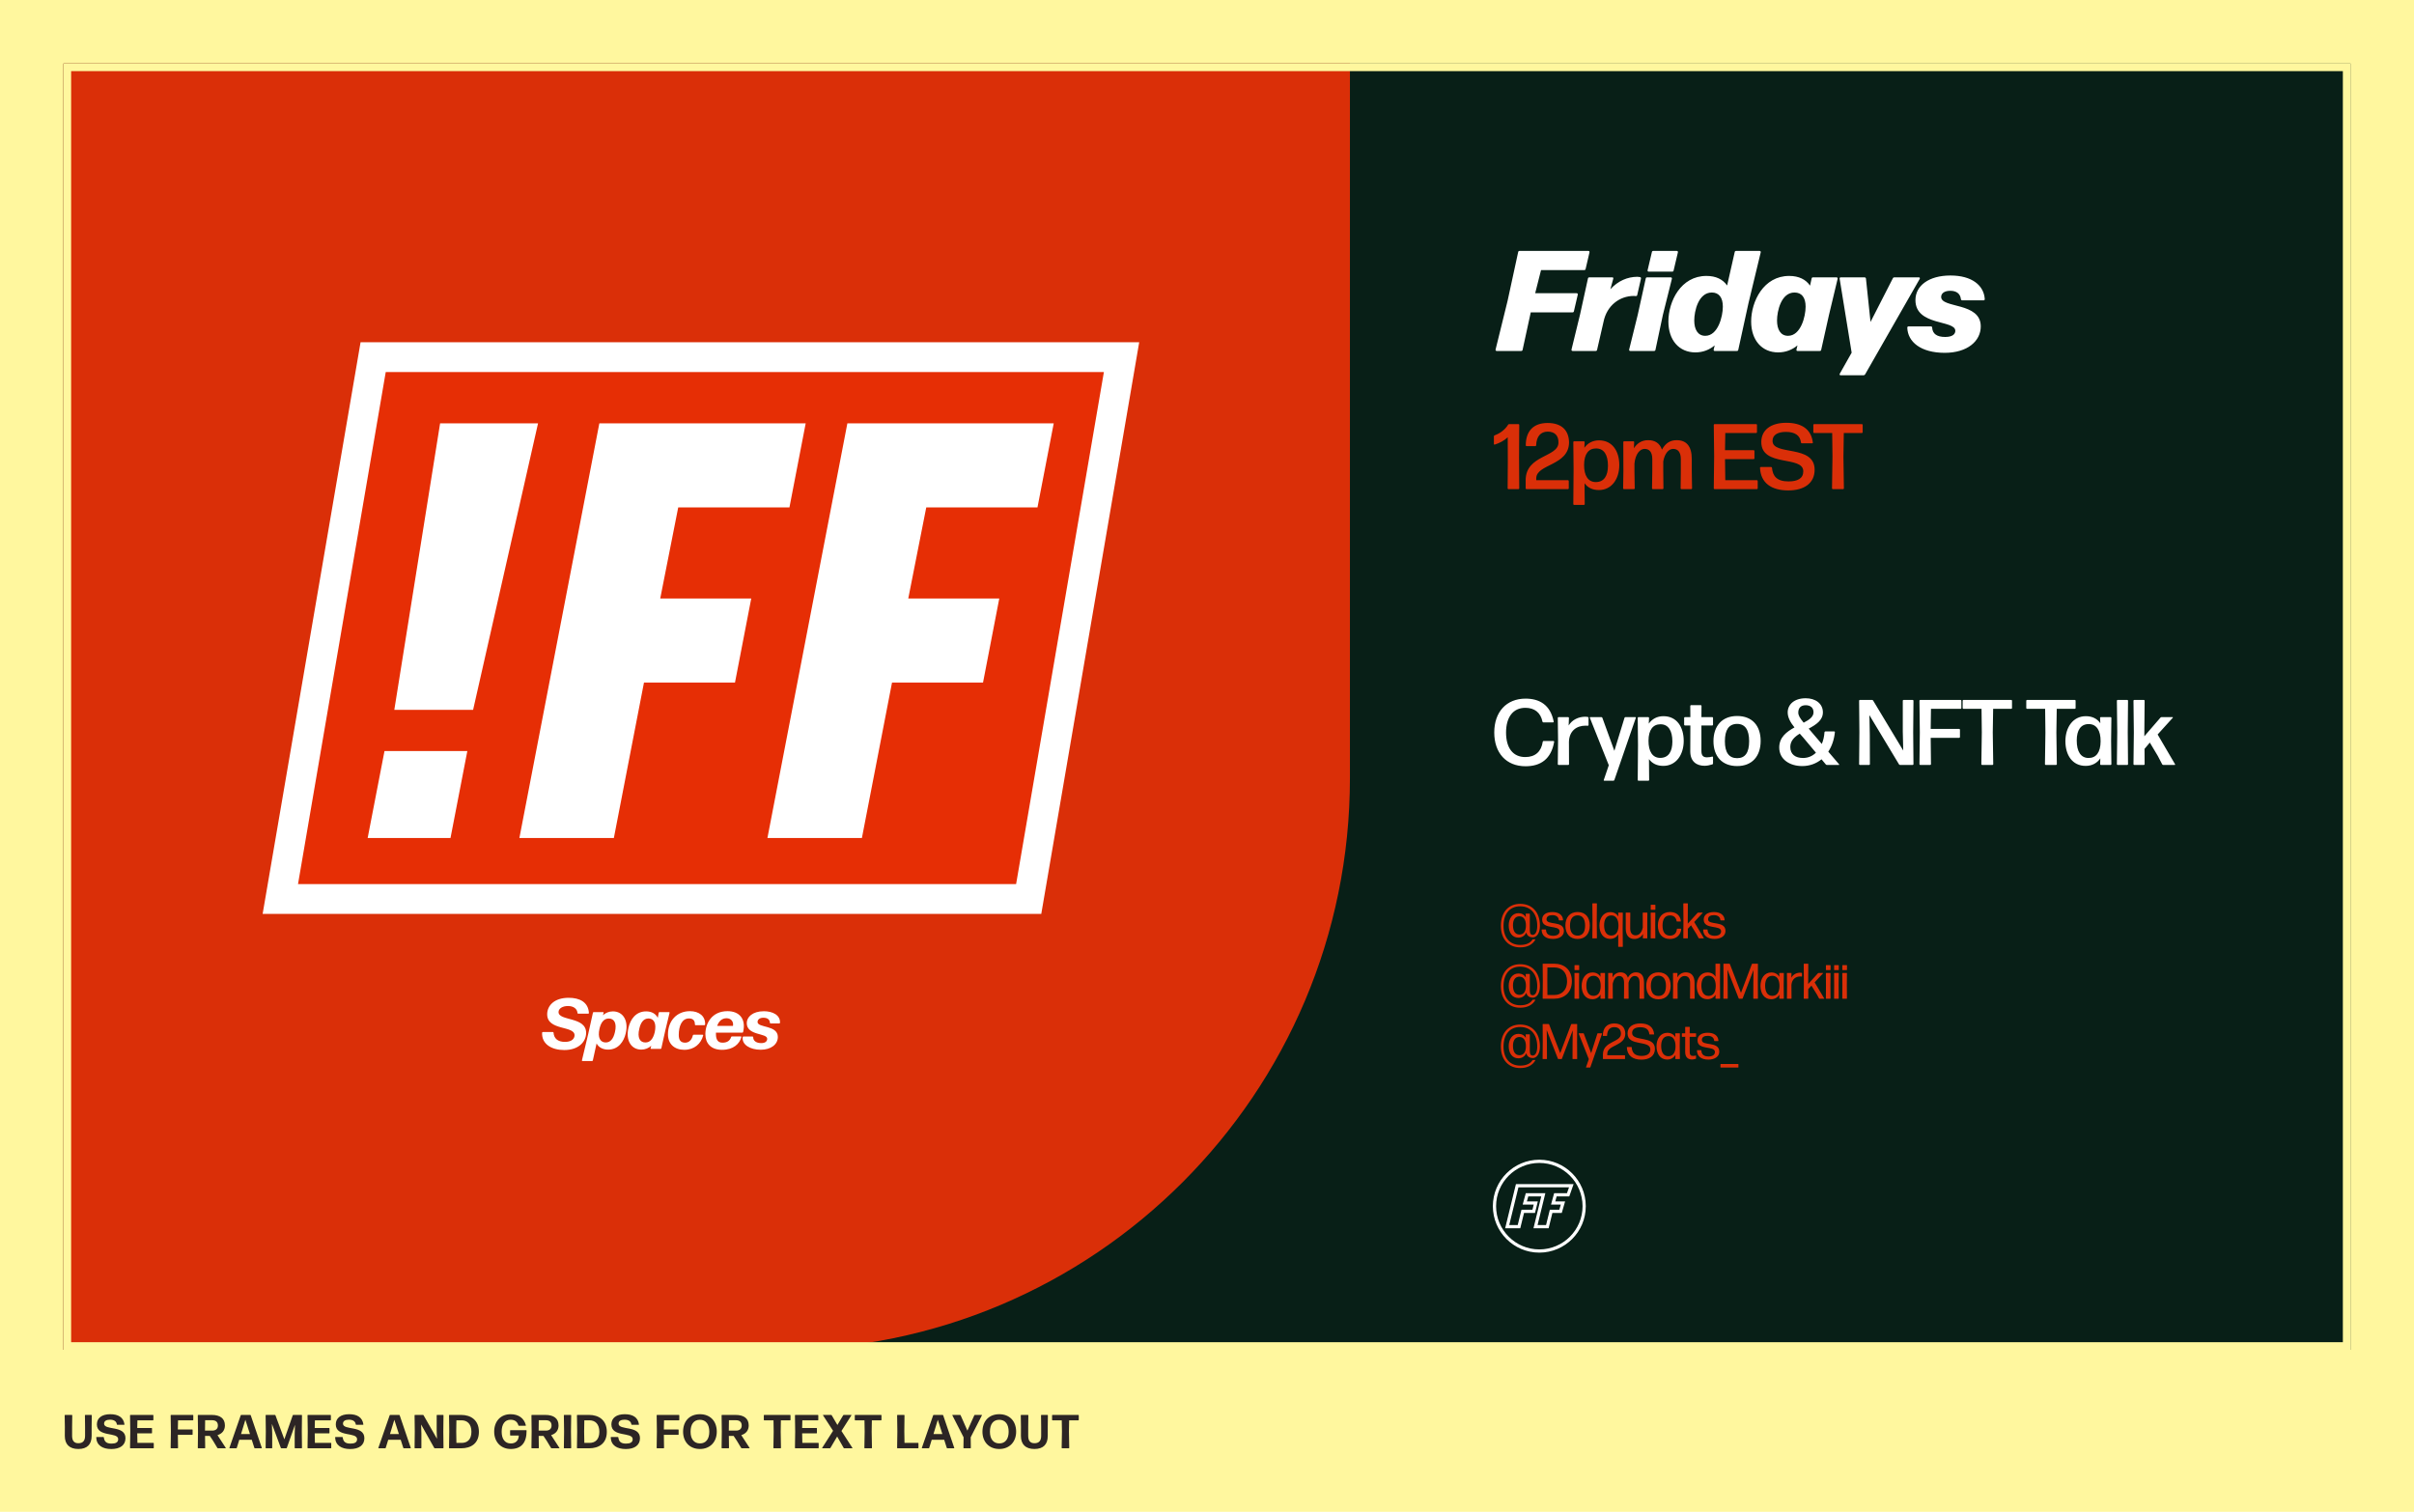 <svg width="760" height="476" viewBox="0 0 760 476" fill="none" xmlns="http://www.w3.org/2000/svg">
<rect width="760" height="476" fill="#FFF79E"/>
<g clip-path="url(#clip0_4020_16)">
<rect x="20" y="20" width="720" height="405" fill="#081F17"/>
<path d="M20 20.001H425V245.001C425 344.413 344.411 425.001 245 425.001H20V20.001Z" fill="#DA2F08"/>
<path d="M323.875 283.041H88.244L117.468 112.454H353.099L323.875 283.041Z" fill="#E62E05"/>
<path d="M327.824 287.748H82.686L113.519 107.748H358.658L327.824 287.748ZM93.803 278.361H319.901L347.54 117.136H121.442L93.829 278.335L93.803 278.361Z" fill="white"/>
<path d="M121.051 236.47H147.131L141.832 263.852H115.752L121.051 236.47ZM138.559 133.286H169.393L148.95 223.494H124.142L138.559 133.286Z" fill="white"/>
<path d="M188.717 133.286H253.657L248.54 159.758H213.524L207.861 188.44H236.513L231.396 214.912H202.744L193.262 263.852H163.52L188.691 133.286H188.717Z" fill="white"/>
<path d="M266.806 133.285H331.747L326.63 159.758H291.614L285.951 188.44H314.603L309.486 214.912H280.834L271.352 263.852H241.609L266.78 133.285H266.806Z" fill="white"/>
<path d="M175.847 318.663C175.847 321.543 184.532 320.036 184.532 325.188C184.532 327.956 182.237 330.611 177.647 330.611C173.732 330.611 170.492 328.788 170.672 325.143C170.695 325.031 170.785 324.941 170.897 324.941H174.07C174.182 324.941 174.272 325.031 174.272 325.143C174.407 326.921 175.532 328.046 177.872 328.046C180.28 328.046 180.887 326.786 180.887 325.953C180.887 322.848 172.27 324.603 172.27 319.361C172.27 316.661 174.452 314.163 179.042 314.163C182.485 314.163 185.207 315.513 185.41 318.956C185.41 319.068 185.32 319.158 185.207 319.158H182.012C181.9 319.158 181.81 319.068 181.81 318.956C181.72 317.651 180.595 316.751 178.817 316.751C177.13 316.751 175.847 317.516 175.847 318.663ZM188.742 323.883C188.089 326.741 189.012 328.226 190.699 328.226C192.139 328.226 193.107 327.146 193.602 324.963C194.254 322.173 193.377 320.688 191.667 320.688C190.227 320.688 189.237 321.768 188.742 323.883ZM196.999 325.346C196.392 327.978 194.682 330.476 191.442 330.476C189.799 330.476 188.517 329.801 187.819 328.541L186.649 333.873C186.627 333.986 186.514 334.076 186.402 334.076H183.364C183.252 334.076 183.184 333.986 183.207 333.873L185.187 325.548L186.672 318.866C186.694 318.753 186.807 318.663 186.919 318.663H189.889C190.002 318.663 190.069 318.753 190.047 318.866L189.822 319.653C190.677 318.888 191.734 318.438 192.972 318.438C196.077 318.438 197.967 321.251 196.999 325.346ZM201.263 323.951C200.588 326.741 201.488 328.248 203.198 328.226C204.638 328.248 205.605 327.146 206.123 325.031C206.73 322.286 205.92 320.801 204.368 320.688C204.278 320.688 204.053 320.688 203.963 320.688C202.635 320.778 201.713 321.881 201.263 323.951ZM207.968 330.251H204.975C204.885 330.251 204.795 330.161 204.818 330.048L205.043 329.261C204.188 330.026 203.13 330.476 201.893 330.476C198.788 330.476 196.898 327.663 197.865 323.568C198.473 320.936 200.183 318.438 203.423 318.438C205.088 318.438 206.415 319.136 207.09 320.463L207.383 318.866C207.405 318.753 207.518 318.663 207.63 318.663H210.645C210.758 318.663 210.825 318.753 210.803 318.866L209.453 324.468L208.215 330.048C208.193 330.161 208.08 330.251 207.968 330.251ZM221.388 325.998C220.713 328.608 218.598 330.543 215.426 330.543C212.343 330.543 210.296 328.698 210.296 325.683C210.296 321.341 213.153 318.371 217.203 318.371C220.083 318.371 222.108 319.923 221.996 322.578C221.973 322.691 221.883 322.781 221.771 322.781H218.981C218.868 322.781 218.778 322.691 218.778 322.578C218.801 321.183 218.036 320.666 216.911 320.666C214.683 320.666 213.693 323.028 213.693 325.886C213.693 327.528 214.346 328.293 215.696 328.293C216.866 328.293 217.788 327.483 218.126 325.998C218.148 325.886 218.261 325.796 218.373 325.796H221.231C221.343 325.796 221.411 325.886 221.388 325.998ZM230.42 326.336H233.255C233.368 326.336 233.435 326.426 233.413 326.538C232.828 328.653 230.915 330.543 227.315 330.543C223.783 330.543 222.073 328.451 222.073 325.616C222.073 322.263 224.075 318.371 229.048 318.371C232.85 318.371 234.92 320.891 233.953 324.941C233.93 325.053 233.818 325.143 233.705 325.143H225.403V325.593C225.403 327.371 226.033 328.293 227.473 328.293C228.8 328.293 229.768 327.776 230.173 326.538C230.195 326.403 230.308 326.336 230.42 326.336ZM230.758 323.006C231.005 321.791 230.263 320.598 228.733 320.598C227.293 320.598 226.303 321.543 225.785 323.006H230.758ZM238.5 321.791C238.5 323.681 244.89 322.691 244.89 326.493C244.89 328.811 242.752 330.521 239.49 330.521C236.137 330.521 233.527 328.923 233.82 326.561C233.82 326.448 233.932 326.358 234.045 326.358H236.925C237.037 326.358 237.127 326.448 237.127 326.561C237.127 327.753 238.14 328.428 239.692 328.428C240.997 328.428 241.537 327.798 241.537 327.078C241.537 325.188 235.102 326.156 235.102 322.128C235.102 320.283 236.857 318.393 240.502 318.393C243.18 318.393 245.7 319.563 245.565 322.038C245.542 322.151 245.452 322.241 245.34 322.241H242.595C242.482 322.241 242.392 322.151 242.392 322.038C242.347 321.093 241.74 320.441 240.322 320.441C239.04 320.441 238.5 321.116 238.5 321.791Z" fill="white"/>
<path d="M481.925 98.354L479.36 110.144C479.315 110.414 479.135 110.504 478.91 110.504H471.215C470.945 110.504 470.81 110.324 470.855 110.054L474.635 94.709L477.965 79.364C478.01 79.094 478.19 79.004 478.415 79.004H500.06C500.33 79.004 500.465 79.184 500.42 79.454L499.205 84.674C499.16 84.944 498.98 85.034 498.755 85.034H485.165L483.32 92.324H496.37C496.64 92.324 496.775 92.504 496.73 92.774L495.515 97.994C495.47 98.264 495.29 98.354 495.065 98.354H481.925ZM504.837 101.324L502.812 110.144C502.767 110.414 502.587 110.504 502.362 110.504H495.117C494.847 110.504 494.712 110.324 494.757 110.054L497.457 98.984L499.932 87.689C499.977 87.419 500.157 87.329 500.382 87.329H507.582C507.852 87.329 507.987 87.464 507.897 87.779L506.997 91.064C509.382 88.454 512.397 87.149 515.502 87.149C515.772 87.149 516.042 87.194 516.312 87.239C516.582 87.284 516.672 87.509 516.627 87.734L515.457 92.864C515.412 93.134 515.232 93.224 515.007 93.224C514.782 93.179 514.557 93.179 514.377 93.179C509.922 93.179 505.872 96.194 504.837 101.324ZM527.894 79.004C528.164 79.004 528.299 79.184 528.254 79.454L526.904 85.169C526.859 85.439 526.679 85.529 526.454 85.529H519.074C518.804 85.529 518.669 85.349 518.714 85.079L520.064 79.364C520.109 79.094 520.289 79.004 520.514 79.004H527.894ZM523.529 99.119L521.189 110.144C521.144 110.414 520.964 110.504 520.739 110.504H513.269C512.999 110.504 512.864 110.324 512.909 110.054L515.609 99.119L518.129 87.689C518.174 87.419 518.354 87.329 518.579 87.329H526.004C526.274 87.329 526.409 87.509 526.364 87.779L523.529 99.119ZM543.753 89.894L546.138 79.364C546.183 79.094 546.363 79.004 546.588 79.004H553.968C554.238 79.004 554.373 79.184 554.328 79.454L550.458 95.519L547.263 110.144C547.218 110.414 547.038 110.504 546.813 110.504H539.838C539.568 110.504 539.478 110.324 539.523 110.054L539.838 108.749C538.218 110.099 536.193 110.954 533.763 110.954C528.588 110.954 525.258 107.039 525.258 101.234C525.258 94.889 529.173 86.879 537.228 86.879C540.243 86.879 542.403 87.959 543.753 89.894ZM536.868 105.734C540.873 105.734 542.403 99.659 542.403 96.554C542.403 93.629 541.143 92.099 538.938 92.099C534.708 92.099 533.403 97.949 533.403 100.919C533.403 103.664 534.483 105.734 536.868 105.734ZM569.857 89.939L570.352 87.689C570.397 87.419 570.577 87.329 570.802 87.329H578.182C578.452 87.329 578.587 87.509 578.542 87.779L575.797 99.254L573.367 110.144C573.322 110.414 573.142 110.504 572.917 110.504H565.897C565.627 110.504 565.537 110.324 565.582 110.054L565.897 108.749C564.277 110.099 562.252 110.954 559.822 110.954C554.647 110.954 551.317 107.039 551.317 101.234C551.317 94.889 555.232 86.879 563.287 86.879C566.347 86.879 568.552 88.004 569.857 89.939ZM562.927 105.734C566.932 105.734 568.462 99.659 568.462 96.554C568.462 93.629 567.202 92.099 564.952 92.099C560.767 92.099 559.462 97.949 559.462 100.919C559.462 103.664 560.542 105.734 562.927 105.734ZM604.107 87.329C604.422 87.329 604.512 87.554 604.377 87.824L587.187 117.884C587.097 118.064 586.917 118.154 586.692 118.154H579.492C579.177 118.154 579.087 117.929 579.222 117.659L582.957 111.044L579.177 87.779C579.132 87.464 579.267 87.329 579.537 87.329H587.007C587.232 87.329 587.412 87.464 587.457 87.689L588.897 101.369L595.917 87.644C596.007 87.419 596.142 87.329 596.367 87.329H604.107ZM612.262 111.089C604.702 111.089 600.607 107.624 600.472 103.169C600.472 102.899 600.652 102.764 600.877 102.764H607.897C608.122 102.764 608.302 102.899 608.302 103.169C608.437 105.104 609.787 106.094 612.397 106.094C614.782 106.094 615.592 105.149 615.592 104.159C615.592 100.649 603.037 102.719 603.037 94.484C603.037 89.939 607.267 86.744 614.062 86.744C620.812 86.744 624.592 89.849 624.862 94.169C624.862 94.439 624.727 94.574 624.457 94.574H617.797C617.572 94.574 617.392 94.439 617.347 94.169C617.167 92.549 616.042 91.559 614.017 91.559C612.082 91.559 611.137 92.414 611.137 93.494C611.137 97.139 623.602 95.069 623.602 102.764C623.602 107.444 619.327 111.089 612.262 111.089Z" fill="white"/>
<path d="M478.071 154.004H474.883C474.766 154.004 474.649 153.887 474.649 153.77L474.707 145.287L474.678 137.682C473.567 138.735 472.133 139.496 470.554 139.993C470.437 140.022 470.32 139.934 470.32 139.817V137.39C470.32 137.243 470.408 137.126 470.554 137.068C472.397 136.395 473.859 135.225 474.795 133.733C474.854 133.616 475 133.529 475.146 133.529H478.071C478.188 133.529 478.305 133.646 478.305 133.763L478.247 144L478.305 153.77C478.305 153.887 478.188 154.004 478.071 154.004ZM493.662 154.004H480.558C480.441 154.004 480.324 153.887 480.324 153.77V151.225C480.324 143.152 490.649 144.029 490.649 139.349C490.708 137.243 489.538 135.869 487.227 135.898C485.033 135.927 483.717 137.419 483.629 140.227C483.629 140.344 483.512 140.461 483.395 140.461H480.587C480.47 140.461 480.353 140.344 480.353 140.227C480.383 135.722 482.752 133.178 487.256 133.178C491.615 133.178 493.896 135.459 493.984 139.232C493.984 146.691 483.659 146.048 483.659 150.611V151.196H493.662C493.779 151.196 493.896 151.313 493.896 151.43V153.77C493.896 153.887 493.779 154.004 493.662 154.004ZM498.718 146.34C498.688 149.821 500.034 151.781 502.403 151.781C504.977 151.781 506.235 149.85 506.235 146.633C506.235 143.21 504.977 141.192 502.491 141.192C500.122 141.192 498.747 142.947 498.718 146.34ZM509.803 146.428C509.803 150.786 507.405 154.296 503.368 154.296C501.409 154.296 499.888 153.565 498.864 152.161L498.922 158.742C498.922 158.859 498.805 158.976 498.688 158.976H495.559C495.442 158.976 495.325 158.859 495.325 158.742L495.412 147.686L495.325 139.174C495.325 139.057 495.442 138.94 495.559 138.94H498.659C498.776 138.94 498.893 139.057 498.893 139.174L498.805 140.987C499.858 139.525 501.409 138.647 503.427 138.647C507.61 138.647 509.803 142.04 509.803 146.428ZM514.575 145.96V148.388L514.663 153.77C514.663 153.887 514.546 154.004 514.429 154.004H511.241C511.124 154.004 511.007 153.887 511.007 153.77L511.094 148.388L511.065 139.174C511.065 139.057 511.182 138.94 511.299 138.94H514.253C514.37 138.94 514.487 139.057 514.487 139.174L514.4 141.134C515.394 139.613 516.798 138.589 518.904 138.589C521.01 138.589 522.531 139.525 523.233 141.572C524.432 139.408 525.924 138.589 527.884 138.589C530.867 138.589 532.622 140.432 532.622 144.497V148.388L532.71 153.77C532.71 153.887 532.593 154.004 532.476 154.004H529.346C529.229 154.004 529.112 153.887 529.112 153.77L529.171 148.388V144.585C529.171 142.304 528.235 141.338 526.743 141.338C525.398 141.338 524.081 142.742 523.643 145.287V148.388L523.701 153.77C523.701 153.887 523.584 154.004 523.467 154.004H520.337C520.22 154.004 520.103 153.887 520.103 153.77L520.191 148.388V144.585C520.191 142.304 519.255 141.338 517.763 141.338C516.272 141.338 514.868 142.976 514.575 145.96ZM553.147 154.004H539.78C539.663 154.004 539.546 153.887 539.546 153.77L539.663 143.62L539.546 133.763C539.546 133.646 539.663 133.529 539.78 133.529H552.913C553.03 133.529 553.147 133.646 553.147 133.763V136.103C553.147 136.22 553.03 136.337 552.913 136.337H543.173L543.085 141.748H552.123C552.24 141.748 552.357 141.865 552.357 141.982V144.322C552.357 144.439 552.24 144.556 552.123 144.556H543.085L543.173 151.196H553.147C553.264 151.196 553.381 151.313 553.381 151.43V153.77C553.381 153.887 553.264 154.004 553.147 154.004ZM571.298 147.89C571.298 152.161 567.993 154.413 562.991 154.413C557.697 154.413 554.304 152.073 554.099 147.276C554.099 147.159 554.216 147.042 554.333 147.042H557.609C557.726 147.042 557.843 147.159 557.873 147.276C558.107 149.909 559.394 151.576 563.079 151.576C565.916 151.576 567.73 150.669 567.73 148.388C567.73 143.327 554.509 147.188 554.509 139.174C554.509 135.401 557.492 133.119 562.377 133.119C567.116 133.119 570.216 135.05 570.743 139.349C570.772 139.466 570.655 139.583 570.538 139.583H567.262C567.145 139.583 567.028 139.496 566.999 139.349C566.765 137.156 565.185 135.986 562.26 135.986C559.774 135.986 558.048 136.863 558.048 138.823C558.048 143.591 571.298 139.847 571.298 147.89ZM580.28 154.004H577.004C576.887 154.004 576.77 153.887 576.77 153.77L576.917 143.795L576.829 136.337H571.125C571.008 136.337 570.891 136.22 570.891 136.103V133.763C570.891 133.646 571.008 133.529 571.125 133.529H586.189C586.306 133.529 586.423 133.646 586.423 133.763V136.103C586.423 136.22 586.306 136.337 586.189 136.337H580.485L580.368 143.795L580.514 153.77C580.514 153.887 580.397 154.004 580.28 154.004Z" fill="#DA2F08"/>
<path d="M489.303 233.539C488.367 238.979 485.062 241.261 480.294 241.261C474.181 241.261 470.437 237.049 470.437 230.643C470.437 224.149 474.269 219.967 480.294 219.967C484.535 219.967 488.104 221.809 489.157 227.221C489.157 227.338 489.069 227.455 488.952 227.455H485.91C485.793 227.455 485.647 227.367 485.618 227.221C485.033 224.325 483.073 222.862 480.236 222.862C476.316 222.862 474.152 225.846 474.152 230.643C474.152 235.615 476.404 238.365 480.206 238.365C483.336 238.365 485.237 236.668 485.705 233.539C485.735 233.392 485.852 233.305 485.969 233.305H489.098C489.215 233.305 489.303 233.422 489.303 233.539ZM493.745 240.851H490.674C490.557 240.851 490.44 240.734 490.44 240.617L490.528 233.246L490.44 226.021C490.44 225.904 490.557 225.787 490.674 225.787H493.716C493.833 225.787 493.95 225.904 493.95 226.021L493.862 228.42C494.974 226.606 496.963 225.67 499.098 225.67C499.391 225.67 499.654 225.7 499.888 225.729C500.005 225.758 500.122 225.904 500.122 226.021V228.303C500.122 228.42 500.005 228.508 499.888 228.508C499.683 228.478 499.42 228.478 499.186 228.478C496.349 228.478 494.067 230.116 493.95 233.539L493.979 240.617C493.979 240.734 493.862 240.851 493.745 240.851ZM515.007 226.021L508.251 245.59C508.192 245.736 508.075 245.824 507.929 245.824H505.062C504.945 245.824 504.858 245.707 504.916 245.59L506.496 240.939L500.529 225.992C500.499 225.904 500.558 225.787 500.675 225.787H504.156C504.302 225.787 504.419 225.875 504.477 226.021L508.251 236.405L511.439 226.021C511.468 225.875 511.585 225.787 511.731 225.787H514.861C514.978 225.787 515.066 225.904 515.007 226.021ZM518.998 233.188C518.969 236.668 520.315 238.628 522.684 238.628C525.258 238.628 526.516 236.698 526.516 233.48C526.516 230.058 525.258 228.04 522.772 228.04C520.402 228.04 519.028 229.795 518.998 233.188ZM530.084 233.275C530.084 237.634 527.686 241.144 523.649 241.144C521.689 241.144 520.168 240.412 519.145 239.008L519.203 245.59C519.203 245.707 519.086 245.824 518.969 245.824H515.839C515.722 245.824 515.605 245.707 515.605 245.59L515.693 234.533L515.605 226.021C515.605 225.904 515.722 225.787 515.839 225.787H518.94C519.057 225.787 519.174 225.904 519.174 226.021L519.086 227.835C520.139 226.372 521.689 225.495 523.708 225.495C527.89 225.495 530.084 228.888 530.084 233.275ZM539.314 238.394V240.383C539.314 240.529 539.226 240.646 539.08 240.676C538.349 240.91 537.471 241.114 536.652 241.114C534.283 241.114 532.148 239.915 532.148 236.551L532.177 228.42H530.451C530.334 228.42 530.217 228.303 530.217 228.186V226.021C530.217 225.904 530.334 225.787 530.451 225.787H532.177L532.148 222.248C532.148 222.131 532.265 222.014 532.382 222.014H535.453C535.57 222.014 535.687 222.131 535.687 222.248L535.658 225.787H539.08C539.197 225.787 539.314 225.904 539.314 226.021V228.186C539.314 228.303 539.197 228.42 539.08 228.42H535.658V236.464C535.658 237.985 536.301 238.453 537.413 238.453C538.086 238.453 538.641 238.336 539.08 238.219C539.197 238.189 539.314 238.277 539.314 238.394ZM554.307 233.275C554.307 238.072 551.645 241.202 546.907 241.202C542.139 241.202 539.448 238.131 539.448 233.363C539.448 228.595 542.139 225.436 546.907 225.436C551.645 225.436 554.307 228.508 554.307 233.275ZM543.046 233.392C543.046 236.932 544.333 238.716 546.907 238.716C549.451 238.716 550.68 236.961 550.68 233.363C550.68 229.795 549.422 227.923 546.877 227.923C544.274 227.952 543.046 229.824 543.046 233.392ZM568.494 222.043C567.061 222.043 566.154 222.804 566.154 224.354C566.154 225.261 566.651 226.08 567.851 227.542C569.606 226.636 570.951 225.7 570.951 224.266C570.951 222.862 570.015 222.043 568.494 222.043ZM563.639 235.177C563.639 237.546 565.277 238.657 567.646 238.657C569.255 238.657 570.629 238.043 571.712 236.99L567.734 232.252C567.353 231.813 566.973 231.403 566.622 230.994C564.926 232.018 563.639 233.275 563.639 235.177ZM578.936 240.851H575.192C575.046 240.851 574.9 240.793 574.812 240.676L573.467 239.067C571.829 240.412 569.752 241.202 567.383 241.202C563.609 241.202 560.158 239.213 560.158 235.352C560.158 232.135 562.469 230.409 564.955 229.034C563.726 227.513 562.82 225.963 562.82 224.296C562.82 221.839 564.867 219.85 568.494 219.85C571.507 219.85 573.876 221.458 573.905 224.266C573.905 226.782 571.77 228.157 569.43 229.414C570.132 230.204 570.922 231.14 571.858 232.252L573.554 234.241C574.022 233.158 574.315 231.901 574.403 230.526C574.432 230.409 574.549 230.292 574.666 230.292H577.474C577.591 230.292 577.708 230.409 577.679 230.526C577.445 232.837 576.743 234.943 575.602 236.668L579.024 240.676C579.083 240.734 579.024 240.851 578.936 240.851ZM588.582 226.577L588.67 231.491L588.699 240.617C588.699 240.734 588.582 240.851 588.465 240.851H585.54C585.423 240.851 585.306 240.734 585.306 240.617L585.394 230.555L585.306 220.61C585.306 220.493 585.423 220.376 585.54 220.376H589.372C589.518 220.376 589.664 220.464 589.723 220.581L599.2 236.317L599.171 235.294L599.054 230.38V220.61C599.054 220.493 599.171 220.376 599.288 220.376H602.183C602.3 220.376 602.417 220.493 602.417 220.61L602.33 230.555L602.417 240.617C602.417 240.734 602.3 240.851 602.183 240.851H598.205C598.059 240.851 597.913 240.763 597.854 240.646L588.524 225.144L588.582 226.577ZM607.694 240.851H604.535C604.418 240.851 604.301 240.734 604.301 240.617L604.418 230.614L604.301 220.61C604.301 220.493 604.418 220.376 604.535 220.376H617.259C617.376 220.376 617.493 220.493 617.493 220.61V222.95C617.493 223.067 617.376 223.184 617.259 223.184H607.928L607.841 229.502H616.82C616.937 229.502 617.054 229.619 617.054 229.736V232.076C617.054 232.193 616.937 232.31 616.82 232.31H607.841L607.928 240.617C607.928 240.734 607.811 240.851 607.694 240.851ZM627.297 240.851H624.021C623.904 240.851 623.787 240.734 623.787 240.617L623.934 230.643L623.846 223.184H618.142C618.025 223.184 617.908 223.067 617.908 222.95V220.61C617.908 220.493 618.025 220.376 618.142 220.376H633.206C633.323 220.376 633.44 220.493 633.44 220.61V222.95C633.44 223.067 633.323 223.184 633.206 223.184H627.502L627.385 230.643L627.531 240.617C627.531 240.734 627.414 240.851 627.297 240.851ZM647.321 240.851H644.045C643.928 240.851 643.811 240.734 643.811 240.617L643.957 230.643L643.87 223.184H638.166C638.049 223.184 637.932 223.067 637.932 222.95V220.61C637.932 220.493 638.049 220.376 638.166 220.376H653.23C653.347 220.376 653.464 220.493 653.464 220.61V222.95C653.464 223.067 653.347 223.184 653.23 223.184H647.526L647.409 230.643L647.555 240.617C647.555 240.734 647.438 240.851 647.321 240.851ZM653.818 233.129C653.818 236.639 655.105 238.657 657.562 238.657C659.931 238.657 661.306 236.902 661.335 233.422C661.364 229.941 660.019 228.01 657.65 227.981C655.076 227.952 653.818 229.912 653.818 233.129ZM664.494 240.851H661.423C661.306 240.851 661.189 240.734 661.189 240.617L661.247 238.774C660.224 240.266 658.644 241.144 656.626 241.144C652.443 241.144 650.249 237.751 650.249 233.363C650.249 229.005 652.648 225.495 656.684 225.495C658.673 225.495 660.224 226.255 661.247 227.718L661.16 226.021C661.16 225.904 661.277 225.787 661.394 225.787H664.494C664.611 225.787 664.728 225.904 664.728 226.021L664.64 233.275L664.728 240.617C664.728 240.734 664.611 240.851 664.494 240.851ZM669.734 240.851H666.692C666.575 240.851 666.458 240.734 666.458 240.617L666.575 230.555L666.458 220.61C666.458 220.493 666.575 220.376 666.692 220.376H669.734C669.851 220.376 669.968 220.493 669.968 220.61L669.88 230.555L669.968 240.617C669.968 240.734 669.851 240.851 669.734 240.851ZM680.72 240.646L679.345 238.014L676.83 233.802L675.162 235.791L675.192 240.617C675.192 240.734 675.075 240.851 674.958 240.851H671.916C671.799 240.851 671.682 240.734 671.682 240.617L671.799 230.643L671.682 220.61C671.682 220.493 671.799 220.376 671.916 220.376H674.958C675.075 220.376 675.192 220.493 675.192 220.61L675.104 230.584V231.813L680.164 225.963C680.252 225.846 680.398 225.787 680.544 225.787H683.996C684.084 225.787 684.142 225.904 684.084 225.963L679.287 231.257L684.786 240.646C684.844 240.734 684.786 240.851 684.669 240.851H681.071C680.925 240.851 680.778 240.763 680.72 240.646Z" fill="white"/>
<path d="M483.385 295.847C482.425 297.548 480.676 298.288 478.582 298.288C474.943 298.288 472.518 295.705 472.518 291.5C472.518 287.185 474.943 284.586 478.597 284.586C482.346 284.586 484.819 287.185 484.819 291.516C484.819 293.863 483.763 295.138 482.551 295.138C481.763 295.138 480.771 294.776 480.535 293.595C480.062 294.603 479.196 295.217 478.03 295.217C476.046 295.217 474.991 293.548 474.991 291.39C474.991 289.248 476.109 287.515 478.046 287.515C479.086 287.515 479.873 287.956 480.361 288.775L480.33 287.767C480.33 287.704 480.377 287.657 480.44 287.657H481.527C481.59 287.657 481.637 287.704 481.637 287.767V292.933C481.637 294.067 482.047 294.351 482.551 294.351C483.338 294.351 483.968 293.437 483.968 291.516C483.968 287.641 481.873 285.358 478.582 285.358C475.384 285.358 473.353 287.657 473.353 291.516C473.353 295.28 475.4 297.517 478.582 297.517C480.251 297.517 481.669 297.076 482.456 295.847C482.503 295.784 482.566 295.753 482.629 295.753H483.322C483.37 295.753 483.401 295.8 483.385 295.847ZM476.329 291.295C476.329 293.059 476.991 294.241 478.361 294.241C479.621 294.241 480.393 293.311 480.409 291.437C480.424 289.579 479.684 288.523 478.393 288.508C476.991 288.492 476.329 289.626 476.329 291.295ZM492.369 293.122C492.369 294.713 490.889 295.627 488.936 295.627C486.762 295.627 485.392 294.666 485.345 292.76C485.345 292.697 485.392 292.65 485.455 292.65H486.62C486.683 292.65 486.731 292.697 486.731 292.76C486.778 294.052 487.565 294.634 488.999 294.634C490.196 294.634 490.999 294.13 490.999 293.233C490.999 291.106 485.518 292.823 485.518 289.547C485.518 287.988 486.809 287.169 488.731 287.169C490.605 287.169 492.007 287.972 492.101 289.673C492.101 289.736 492.054 289.783 491.991 289.783H490.873C490.81 289.783 490.763 289.736 490.763 289.673C490.668 288.634 489.881 288.145 488.715 288.145C487.597 288.145 486.888 288.555 486.888 289.453C486.888 291.469 492.369 289.72 492.369 293.122ZM500.522 291.39C500.522 293.941 499.151 295.642 496.679 295.642C494.222 295.642 492.835 293.973 492.835 291.421C492.835 288.854 494.222 287.153 496.679 287.153C499.151 287.153 500.522 288.838 500.522 291.39ZM494.285 291.421C494.285 293.453 495.088 294.587 496.679 294.587C498.269 294.587 499.041 293.453 499.041 291.421C499.041 289.39 498.254 288.208 496.679 288.208C495.072 288.224 494.285 289.39 494.285 291.421ZM502.641 295.453H501.428C501.365 295.453 501.318 295.406 501.318 295.343L501.365 289.878L501.318 284.539C501.318 284.476 501.365 284.428 501.428 284.428H502.641C502.704 284.428 502.751 284.476 502.751 284.539L502.704 289.862L502.751 295.343C502.751 295.406 502.704 295.453 502.641 295.453ZM510.864 292.272L510.911 298.021C510.911 298.084 510.864 298.131 510.801 298.131H509.572C509.509 298.131 509.462 298.084 509.462 298.021L509.478 294.209C508.926 295.091 508.06 295.611 506.91 295.611C504.721 295.611 503.556 293.768 503.556 291.421C503.556 289.075 504.8 287.185 506.942 287.185C508.092 287.185 508.958 287.673 509.493 288.571L509.462 287.452C509.462 287.389 509.509 287.342 509.572 287.342H510.801C510.864 287.342 510.911 287.389 510.911 287.452L510.864 292.272ZM505.02 291.327C505.02 293.248 505.745 294.556 507.273 294.556C508.659 294.556 509.525 293.532 509.541 291.484C509.556 289.437 508.737 288.224 507.304 288.224C505.776 288.224 505.02 289.437 505.02 291.327ZM517.269 294.067C516.765 294.902 515.852 295.642 514.56 295.642C512.891 295.642 511.835 294.54 511.835 292.414V290.807L511.82 287.452C511.82 287.389 511.867 287.342 511.93 287.342H513.158C513.221 287.342 513.269 287.389 513.269 287.452L513.237 290.807V292.366C513.237 293.831 513.946 294.493 514.954 294.493C516.025 294.493 516.875 293.642 517.19 292.036V290.807L517.175 287.452C517.175 287.389 517.222 287.342 517.285 287.342H518.529C518.592 287.342 518.639 287.389 518.639 287.452L518.608 291.043L518.624 295.343C518.624 295.406 518.576 295.453 518.513 295.453H517.332C517.269 295.453 517.222 295.406 517.222 295.343L517.269 294.067ZM521.052 286.444H519.808C519.745 286.444 519.698 286.397 519.698 286.334V284.98C519.698 284.917 519.745 284.869 519.808 284.869H521.052C521.115 284.869 521.163 284.917 521.163 284.98V286.334C521.163 286.397 521.115 286.444 521.052 286.444ZM521.037 295.453H519.792C519.729 295.453 519.682 295.406 519.682 295.343L519.714 291.28L519.682 287.452C519.682 287.389 519.729 287.342 519.792 287.342H521.037C521.1 287.342 521.147 287.389 521.147 287.452L521.115 291.264L521.147 295.343C521.147 295.406 521.1 295.453 521.037 295.453ZM529.306 292.508C529.149 294.319 527.842 295.642 525.747 295.642C523.321 295.642 521.951 293.973 521.951 291.421C521.951 288.87 523.321 287.153 525.778 287.153C527.794 287.153 529.039 288.319 529.196 290.035C529.212 290.098 529.165 290.146 529.102 290.146H527.983C527.92 290.146 527.873 290.098 527.857 290.035C527.668 288.854 526.897 288.224 525.778 288.224C524.172 288.224 523.416 289.39 523.416 291.406C523.416 293.469 524.172 294.571 525.778 294.587C527.038 294.587 527.826 293.831 527.936 292.508C527.952 292.445 527.999 292.398 528.062 292.398H529.196C529.259 292.398 529.306 292.445 529.306 292.508ZM534.775 295.359L534.113 294.13L532.381 291.327L531.373 292.445L531.388 295.343C531.388 295.406 531.341 295.453 531.278 295.453H530.065C530.002 295.453 529.955 295.406 529.955 295.343L530.002 289.988L529.955 284.539C529.955 284.476 530.002 284.428 530.065 284.428H531.278C531.341 284.428 531.388 284.476 531.388 284.539L531.357 289.957V290.823L534.444 287.421C534.491 287.374 534.57 287.342 534.633 287.342H536.035C536.082 287.342 536.098 287.389 536.066 287.421L533.389 290.303L536.413 295.359C536.444 295.406 536.413 295.453 536.365 295.453H534.932C534.869 295.453 534.806 295.406 534.775 295.359ZM543.234 293.122C543.234 294.713 541.753 295.627 539.8 295.627C537.627 295.627 536.256 294.666 536.209 292.76C536.209 292.697 536.256 292.65 536.319 292.65H537.485C537.548 292.65 537.595 292.697 537.595 292.76C537.642 294.052 538.43 294.634 539.863 294.634C541.06 294.634 541.863 294.13 541.863 293.233C541.863 291.106 536.382 292.823 536.382 289.547C536.382 287.988 537.674 287.169 539.595 287.169C541.47 287.169 542.871 287.972 542.966 289.673C542.966 289.736 542.919 289.783 542.856 289.783H541.737C541.674 289.783 541.627 289.736 541.627 289.673C541.533 288.634 540.745 288.145 539.58 288.145C538.461 288.145 537.753 288.555 537.753 289.453C537.753 291.469 543.234 289.72 543.234 293.122ZM483.385 314.847C482.425 316.548 480.676 317.288 478.582 317.288C474.943 317.288 472.518 314.705 472.518 310.5C472.518 306.185 474.943 303.586 478.597 303.586C482.346 303.586 484.819 306.185 484.819 310.516C484.819 312.863 483.763 314.138 482.551 314.138C481.763 314.138 480.771 313.776 480.535 312.595C480.062 313.603 479.196 314.217 478.03 314.217C476.046 314.217 474.991 312.548 474.991 310.39C474.991 308.248 476.109 306.515 478.046 306.515C479.086 306.515 479.873 306.956 480.361 307.775L480.33 306.767C480.33 306.704 480.377 306.657 480.44 306.657H481.527C481.59 306.657 481.637 306.704 481.637 306.767V311.933C481.637 313.067 482.047 313.351 482.551 313.351C483.338 313.351 483.968 312.437 483.968 310.516C483.968 306.641 481.873 304.358 478.582 304.358C475.384 304.358 473.353 306.657 473.353 310.516C473.353 314.28 475.4 316.517 478.582 316.517C480.251 316.517 481.669 316.076 482.456 314.847C482.503 314.784 482.566 314.753 482.629 314.753H483.322C483.37 314.753 483.401 314.8 483.385 314.847ZM476.329 310.295C476.329 312.059 476.991 313.241 478.361 313.241C479.621 313.241 480.393 312.311 480.409 310.437C480.424 308.579 479.684 307.523 478.393 307.508C476.991 307.492 476.329 308.626 476.329 310.295ZM489.329 314.453H485.786C485.723 314.453 485.675 314.406 485.675 314.343L485.723 308.799L485.675 303.539C485.675 303.476 485.723 303.428 485.786 303.428H489.298C492.464 303.428 494.873 305.334 494.873 308.941C494.873 312.705 492.275 314.453 489.329 314.453ZM487.14 308.768C487.14 309.791 487.172 313.256 487.172 313.272H489.455C491.393 313.272 493.361 311.996 493.361 308.941C493.361 306.027 491.566 304.61 489.392 304.61H487.172C487.172 304.625 487.14 307.775 487.14 308.768ZM497.058 305.444H495.814C495.751 305.444 495.704 305.397 495.704 305.334V303.98C495.704 303.917 495.751 303.869 495.814 303.869H497.058C497.121 303.869 497.168 303.917 497.168 303.98V305.334C497.168 305.397 497.121 305.444 497.058 305.444ZM497.042 314.453H495.798C495.735 314.453 495.688 314.406 495.688 314.343L495.719 310.28L495.688 306.452C495.688 306.389 495.735 306.342 495.798 306.342H497.042C497.105 306.342 497.153 306.389 497.153 306.452L497.121 310.264L497.153 314.343C497.153 314.406 497.105 314.453 497.042 314.453ZM499.422 310.311C499.422 312.248 500.146 313.556 501.674 313.556C503.076 313.556 503.926 312.516 503.942 310.469C503.958 308.5 503.202 307.334 501.863 307.24C501.816 307.24 501.658 307.24 501.595 307.24C500.115 307.287 499.422 308.531 499.422 310.311ZM505.202 314.453H503.989C503.926 314.453 503.879 314.406 503.879 314.343L503.91 313.146C503.359 314.06 502.493 314.611 501.312 314.611C499.122 314.611 497.957 312.768 497.957 310.421C497.957 308.075 499.201 306.185 501.343 306.185C502.493 306.185 503.359 306.673 503.895 307.571L503.863 306.452C503.863 306.389 503.91 306.342 503.973 306.342H505.202C505.265 306.342 505.312 306.389 505.312 306.452L505.265 310.327L505.312 314.343C505.312 314.406 505.265 314.453 505.202 314.453ZM507.733 309.76V311.288L507.764 314.343C507.764 314.406 507.717 314.453 507.654 314.453H506.394C506.331 314.453 506.284 314.406 506.284 314.343L506.331 311.288L506.3 306.452C506.3 306.389 506.347 306.342 506.41 306.342H507.591C507.654 306.342 507.701 306.389 507.701 306.452L507.67 307.712C508.174 306.862 508.961 306.153 510.174 306.153C511.324 306.153 512.159 306.689 512.505 307.854C513.088 306.752 513.923 306.153 515.057 306.153C516.647 306.153 517.592 307.161 517.592 309.366V311.288L517.624 314.343C517.624 314.406 517.577 314.453 517.514 314.453H516.269C516.206 314.453 516.159 314.406 516.159 314.343L516.191 311.288V309.429C516.191 307.917 515.576 307.303 514.631 307.303C513.765 307.303 513.056 308.075 512.71 309.413V311.288L512.741 314.343C512.741 314.406 512.694 314.453 512.631 314.453H511.387C511.324 314.453 511.277 314.406 511.277 314.343L511.308 311.288V309.429C511.308 307.917 510.694 307.303 509.749 307.303C508.804 307.303 508.048 308.201 507.733 309.76ZM525.977 310.39C525.977 312.941 524.607 314.642 522.134 314.642C519.677 314.642 518.291 312.973 518.291 310.421C518.291 307.854 519.677 306.153 522.134 306.153C524.607 306.153 525.977 307.838 525.977 310.39ZM519.74 310.421C519.74 312.453 520.543 313.587 522.134 313.587C523.725 313.587 524.496 312.453 524.496 310.421C524.496 308.39 523.709 307.208 522.134 307.208C520.527 307.224 519.74 308.39 519.74 310.421ZM528.065 314.453H526.805C526.742 314.453 526.694 314.406 526.694 314.343L526.742 310.752L526.71 306.452C526.71 306.389 526.757 306.342 526.82 306.342H528.002C528.065 306.342 528.112 306.389 528.112 306.452L528.08 307.712C528.569 306.893 529.482 306.153 530.774 306.153C532.443 306.153 533.498 307.256 533.498 309.366V310.988L533.53 314.343C533.53 314.406 533.483 314.453 533.42 314.453H532.175C532.112 314.453 532.065 314.406 532.065 314.343L532.097 310.988V309.429C532.097 307.964 531.404 307.303 530.38 307.303C529.325 307.303 528.458 308.153 528.143 309.76V310.988L528.175 314.343C528.175 314.406 528.128 314.453 528.065 314.453ZM535.644 310.311C535.644 312.264 536.368 313.571 537.896 313.571C539.282 313.571 540.148 312.532 540.164 310.469C540.18 308.421 539.361 307.224 537.927 307.208C536.368 307.193 535.644 308.484 535.644 310.311ZM541.424 314.453H540.195C540.132 314.453 540.085 314.406 540.085 314.343L540.117 313.178C539.581 314.075 538.699 314.611 537.534 314.611C535.344 314.611 534.179 312.784 534.179 310.421C534.179 308.075 535.423 306.185 537.565 306.185C538.683 306.185 539.55 306.657 540.101 307.539L540.085 303.539C540.085 303.476 540.132 303.428 540.195 303.428H541.424C541.487 303.428 541.534 303.476 541.534 303.539L541.503 308.342L541.534 314.343C541.534 314.406 541.487 314.453 541.424 314.453ZM543.892 306.83L543.923 309.508L543.939 314.343C543.939 314.406 543.892 314.453 543.829 314.453H542.679C542.616 314.453 542.569 314.406 542.569 314.343L542.616 309.035L542.585 303.539C542.585 303.476 542.632 303.428 542.695 303.428H544.459C544.522 303.428 544.585 303.476 544.616 303.539L548.113 312.611L551.546 303.539C551.562 303.476 551.625 303.428 551.688 303.428H553.342C553.405 303.428 553.452 303.476 553.452 303.539L553.421 309.035L553.452 314.343C553.452 314.406 553.405 314.453 553.342 314.453H552.098C552.035 314.453 551.987 314.406 551.987 314.343L552.003 309.508L552.035 306.799L552.05 305.413L548.648 314.343C548.633 314.406 548.57 314.453 548.507 314.453H547.546C547.483 314.453 547.42 314.406 547.388 314.343L543.86 305.318L543.892 306.83ZM555.716 310.311C555.716 312.248 556.44 313.556 557.968 313.556C559.37 313.556 560.22 312.516 560.236 310.469C560.252 308.5 559.496 307.334 558.157 307.24C558.11 307.24 557.952 307.24 557.889 307.24C556.409 307.287 555.716 308.531 555.716 310.311ZM561.496 314.453H560.283C560.22 314.453 560.173 314.406 560.173 314.343L560.204 313.146C559.653 314.06 558.787 314.611 557.606 314.611C555.416 314.611 554.251 312.768 554.251 310.421C554.251 308.075 555.495 306.185 557.637 306.185C558.787 306.185 559.653 306.673 560.189 307.571L560.157 306.452C560.157 306.389 560.204 306.342 560.267 306.342H561.496C561.559 306.342 561.606 306.389 561.606 306.452L561.559 310.327L561.606 314.343C561.606 314.406 561.559 314.453 561.496 314.453ZM563.917 314.453H562.688C562.625 314.453 562.578 314.406 562.578 314.343L562.625 310.311L562.578 306.452C562.578 306.389 562.625 306.342 562.688 306.342H563.901C563.964 306.342 564.011 306.389 564.011 306.452L563.964 307.838C564.531 306.815 565.586 306.263 566.72 306.263C566.893 306.263 567.067 306.279 567.208 306.311C567.271 306.326 567.319 306.389 567.319 306.452V307.397C567.319 307.445 567.271 307.492 567.208 307.476C567.082 307.46 566.925 307.445 566.736 307.445C565.35 307.445 564.153 308.295 563.995 310.106L564.027 314.343C564.027 314.406 563.98 314.453 563.917 314.453ZM572.688 314.359L572.027 313.13L570.294 310.327L569.286 311.445L569.302 314.343C569.302 314.406 569.255 314.453 569.192 314.453H567.979C567.916 314.453 567.869 314.406 567.869 314.343L567.916 308.988L567.869 303.539C567.869 303.476 567.916 303.428 567.979 303.428H569.192C569.255 303.428 569.302 303.476 569.302 303.539L569.271 308.957V309.823L572.358 306.421C572.405 306.374 572.484 306.342 572.547 306.342H573.948C573.996 306.342 574.011 306.389 573.98 306.421L571.302 309.303L574.326 314.359C574.358 314.406 574.326 314.453 574.279 314.453H572.846C572.783 314.453 572.72 314.406 572.688 314.359ZM576.208 305.444H574.964C574.901 305.444 574.854 305.397 574.854 305.334V303.98C574.854 303.917 574.901 303.869 574.964 303.869H576.208C576.271 303.869 576.318 303.917 576.318 303.98V305.334C576.318 305.397 576.271 305.444 576.208 305.444ZM576.192 314.453H574.948C574.885 314.453 574.838 314.406 574.838 314.343L574.869 310.28L574.838 306.452C574.838 306.389 574.885 306.342 574.948 306.342H576.192C576.255 306.342 576.303 306.389 576.303 306.452L576.271 310.264L576.303 314.343C576.303 314.406 576.255 314.453 576.192 314.453ZM578.792 305.444H577.548C577.485 305.444 577.438 305.397 577.438 305.334V303.98C577.438 303.917 577.485 303.869 577.548 303.869H578.792C578.855 303.869 578.902 303.917 578.902 303.98V305.334C578.902 305.397 578.855 305.444 578.792 305.444ZM578.776 314.453H577.532C577.469 314.453 577.422 314.406 577.422 314.343L577.453 310.28L577.422 306.452C577.422 306.389 577.469 306.342 577.532 306.342H578.776C578.839 306.342 578.887 306.389 578.887 306.452L578.855 310.264L578.887 314.343C578.887 314.406 578.839 314.453 578.776 314.453ZM581.376 305.444H580.132C580.069 305.444 580.022 305.397 580.022 305.334V303.98C580.022 303.917 580.069 303.869 580.132 303.869H581.376C581.439 303.869 581.486 303.917 581.486 303.98V305.334C581.486 305.397 581.439 305.444 581.376 305.444ZM581.36 314.453H580.116C580.053 314.453 580.006 314.406 580.006 314.343L580.037 310.28L580.006 306.452C580.006 306.389 580.053 306.342 580.116 306.342H581.36C581.423 306.342 581.471 306.389 581.471 306.452L581.439 310.264L581.471 314.343C581.471 314.406 581.423 314.453 581.36 314.453ZM483.385 333.847C482.425 335.548 480.676 336.288 478.582 336.288C474.943 336.288 472.518 333.705 472.518 329.5C472.518 325.185 474.943 322.586 478.597 322.586C482.346 322.586 484.819 325.185 484.819 329.516C484.819 331.863 483.763 333.138 482.551 333.138C481.763 333.138 480.771 332.776 480.535 331.595C480.062 332.603 479.196 333.217 478.03 333.217C476.046 333.217 474.991 331.548 474.991 329.39C474.991 327.248 476.109 325.515 478.046 325.515C479.086 325.515 479.873 325.956 480.361 326.775L480.33 325.767C480.33 325.704 480.377 325.657 480.44 325.657H481.527C481.59 325.657 481.637 325.704 481.637 325.767V330.933C481.637 332.067 482.047 332.351 482.551 332.351C483.338 332.351 483.968 331.437 483.968 329.516C483.968 325.641 481.873 323.358 478.582 323.358C475.384 323.358 473.353 325.657 473.353 329.516C473.353 333.28 475.4 335.517 478.582 335.517C480.251 335.517 481.669 335.076 482.456 333.847C482.503 333.784 482.566 333.753 482.629 333.753H483.322C483.37 333.753 483.401 333.8 483.385 333.847ZM476.329 329.295C476.329 331.059 476.991 332.241 478.361 332.241C479.621 332.241 480.393 331.311 480.409 329.437C480.424 327.579 479.684 326.523 478.393 326.508C476.991 326.492 476.329 327.626 476.329 329.295ZM486.983 325.83L487.014 328.508L487.03 333.343C487.03 333.406 486.983 333.453 486.92 333.453H485.77C485.707 333.453 485.66 333.406 485.66 333.343L485.707 328.035L485.675 322.539C485.675 322.476 485.723 322.428 485.786 322.428H487.55C487.613 322.428 487.676 322.476 487.707 322.539L491.204 331.611L494.637 322.539C494.653 322.476 494.716 322.428 494.779 322.428H496.433C496.496 322.428 496.543 322.476 496.543 322.539L496.511 328.035L496.543 333.343C496.543 333.406 496.496 333.453 496.433 333.453H495.188C495.125 333.453 495.078 333.406 495.078 333.343L495.094 328.508L495.125 325.799L495.141 324.413L491.739 333.343C491.723 333.406 491.66 333.453 491.597 333.453H490.637C490.574 333.453 490.511 333.406 490.479 333.343L486.951 324.318L486.983 325.83ZM504.382 325.452L500.696 336.021C500.681 336.084 500.618 336.131 500.555 336.131H499.405C499.358 336.131 499.31 336.084 499.326 336.021L500.208 333.469L497.027 325.452C496.995 325.389 497.027 325.342 497.09 325.342H498.491C498.554 325.342 498.617 325.389 498.633 325.452L500.948 331.595L502.901 325.452C502.917 325.389 502.98 325.342 503.043 325.342H504.303C504.366 325.342 504.398 325.389 504.382 325.452ZM511.502 333.453H504.761C504.698 333.453 504.651 333.406 504.651 333.343V332.004C504.651 327.736 510.321 328.272 510.321 325.484C510.336 324.271 509.643 323.389 508.194 323.405C506.824 323.405 506.021 324.334 505.958 326.067C505.958 326.13 505.911 326.177 505.848 326.177H504.729C504.666 326.177 504.619 326.13 504.619 326.067C504.651 323.61 505.895 322.255 508.21 322.239C510.447 322.239 511.659 323.468 511.691 325.452C511.691 329.39 506.021 328.917 506.021 331.784V332.256H511.502C511.565 332.256 511.612 332.304 511.612 332.367V333.343C511.612 333.406 511.565 333.453 511.502 333.453ZM521.02 330.225C521.02 332.493 519.271 333.642 516.767 333.642C513.948 333.642 512.278 332.288 512.184 329.768C512.184 329.705 512.231 329.658 512.294 329.658H513.586C513.649 329.658 513.696 329.705 513.712 329.768C513.838 331.437 514.641 332.461 516.799 332.461C518.437 332.461 519.586 331.863 519.586 330.414C519.586 327.374 512.404 329.595 512.404 325.389C512.404 323.373 513.995 322.239 516.452 322.239C518.972 322.239 520.547 323.31 520.768 325.594C520.783 325.657 520.736 325.704 520.673 325.704H519.366C519.303 325.704 519.256 325.657 519.256 325.594C519.13 324.161 518.2 323.436 516.421 323.436C514.861 323.436 513.838 324.003 513.838 325.248C513.838 328.083 521.02 325.925 521.02 330.225ZM522.985 329.311C522.985 331.248 523.71 332.556 525.237 332.556C526.639 332.556 527.49 331.516 527.505 329.469C527.521 327.5 526.765 326.334 525.426 326.24C525.379 326.24 525.222 326.24 525.159 326.24C523.678 326.287 522.985 327.531 522.985 329.311ZM528.765 333.453H527.553C527.49 333.453 527.442 333.406 527.442 333.343L527.474 332.146C526.923 333.06 526.056 333.611 524.875 333.611C522.686 333.611 521.52 331.768 521.52 329.421C521.52 327.075 522.765 325.185 524.907 325.185C526.056 325.185 526.923 325.673 527.458 326.571L527.427 325.452C527.427 325.389 527.474 325.342 527.537 325.342H528.765C528.828 325.342 528.876 325.389 528.876 325.452L528.828 329.327L528.876 333.343C528.876 333.406 528.828 333.453 528.765 333.453ZM533.958 332.43V333.249C533.958 333.312 533.911 333.375 533.848 333.39C533.517 333.485 533.108 333.595 532.73 333.595C531.548 333.595 530.54 332.981 530.54 331.217L530.556 326.46H529.611C529.548 326.46 529.501 326.413 529.501 326.35V325.452C529.501 325.389 529.548 325.342 529.611 325.342H530.556L530.54 323.421C530.54 323.358 530.588 323.31 530.651 323.31H531.879C531.942 323.31 531.989 323.358 531.989 323.421L531.958 325.342H533.864C533.927 325.342 533.974 325.389 533.974 325.452V326.35C533.974 326.413 533.927 326.46 533.864 326.46H531.958L531.974 331.185C531.974 332.162 532.304 332.461 532.982 332.461C533.312 332.461 533.627 332.414 533.848 332.351C533.911 332.335 533.958 332.382 533.958 332.43ZM541.28 331.122C541.28 332.713 539.8 333.627 537.847 333.627C535.673 333.627 534.303 332.666 534.256 330.76C534.256 330.697 534.303 330.65 534.366 330.65H535.532C535.595 330.65 535.642 330.697 535.642 330.76C535.689 332.052 536.477 332.634 537.91 332.634C539.107 332.634 539.91 332.13 539.91 331.233C539.91 329.106 534.429 330.823 534.429 327.547C534.429 325.988 535.721 325.169 537.642 325.169C539.516 325.169 540.918 325.972 541.013 327.673C541.013 327.736 540.965 327.783 540.902 327.783H539.784C539.721 327.783 539.674 327.736 539.674 327.673C539.579 326.634 538.792 326.145 537.626 326.145C536.508 326.145 535.799 326.555 535.799 327.453C535.799 329.469 541.28 327.72 541.28 331.122ZM547.196 336.131H541.762C541.699 336.131 541.652 336.084 541.652 336.021V335.123C541.652 335.06 541.699 335.013 541.762 335.013H547.196C547.259 335.013 547.306 335.06 547.306 335.123V336.021C547.306 336.084 547.259 336.131 547.196 336.131Z" fill="#DA2F08"/>
<g clip-path="url(#clip1_4020_16)">
<path d="M482.787 386.728L485.234 376.696H481.14L480.711 378.272H484.153L483.264 381.898H479.809L478.623 386.732H473.867L477.261 372.829H495.415L494.053 376.7H490.073L489.644 378.277H492.744L491.689 381.902H488.737L487.551 386.736H482.795L482.787 386.728ZM486.749 385.716L487.936 380.882H490.922L491.387 379.279H488.308L489.293 375.68H493.331L493.983 373.832H478.049L475.15 385.716H477.826L479.012 380.882H482.467L482.861 379.279H479.384L480.365 375.68H486.522L484.074 385.712H486.749V385.716Z" fill="white"/>
<path d="M487.369 386.509H483.065L485.512 376.478H480.971L480.42 378.492H483.866L483.086 381.68H479.632L478.445 386.514H474.141L477.425 373.049H495.097L493.889 376.482H489.895L489.344 378.496H492.439L491.511 381.684H488.551L487.364 386.518L487.369 386.509ZM483.791 385.936H486.918L488.104 381.102H491.082L491.677 379.061H488.595L489.457 375.9H493.482L494.287 373.614H477.876L474.867 385.936H477.994L479.181 381.102H482.635L483.135 379.061H479.667L480.529 375.9H486.239L483.791 385.931V385.936Z" fill="white"/>
<path d="M484.625 394.398C476.559 394.398 470 387.839 470 379.773C470 371.707 476.559 365.148 484.625 365.148C492.691 365.148 499.25 371.707 499.25 379.773C499.25 387.839 492.691 394.398 484.625 394.398ZM484.625 366.16C477.12 366.16 471.011 372.268 471.011 379.773C471.011 387.278 477.12 393.387 484.625 393.387C492.13 393.387 498.239 387.278 498.239 379.773C498.239 372.268 492.13 366.16 484.625 366.16Z" fill="white"/>
<path d="M484.625 394.18C476.682 394.18 470.219 387.717 470.219 379.774C470.219 371.831 476.682 365.368 484.625 365.368C492.568 365.368 499.031 371.831 499.031 379.774C499.031 387.717 492.568 394.18 484.625 394.18ZM484.625 365.941C476.997 365.941 470.792 372.146 470.792 379.774C470.792 387.402 476.997 393.606 484.625 393.606C492.253 393.606 498.457 387.402 498.457 379.774C498.457 372.146 492.253 365.941 484.625 365.941Z" fill="white"/>
</g>
</g>
<rect x="21.198" y="21.198" width="717.603" height="402.603" stroke="#FFF79E" stroke-width="2.397"/>
<path d="M28.85 452.1C28.85 454.77 27.455 456.225 24.665 456.225C21.875 456.225 20.405 454.77 20.405 452.1L20.42 449.25L20.36 445.635C20.36 445.56 20.42 445.5 20.495 445.5H22.61C22.685 445.5 22.745 445.56 22.745 445.635L22.7 449.19V452.085C22.7 453.585 23.3 454.41 24.665 454.41C26.135 454.41 26.78 453.585 26.78 452.085V449.235L26.735 445.635C26.735 445.56 26.795 445.5 26.87 445.5H28.76C28.835 445.5 28.895 445.56 28.895 445.635L28.85 449.25V452.1ZM39.503 452.82C39.503 455.04 37.793 456.24 35.048 456.24C32.288 456.24 30.398 455.085 30.293 452.595C30.293 452.52 30.353 452.46 30.428 452.46H32.543C32.618 452.46 32.678 452.52 32.693 452.595C32.843 453.765 33.368 454.53 35.093 454.53C36.458 454.53 37.208 454.125 37.208 453.135C37.208 450.765 30.503 452.64 30.503 448.47C30.503 446.505 32.033 445.275 34.718 445.275C37.178 445.275 38.873 446.22 39.188 448.47C39.188 448.545 39.143 448.605 39.068 448.605H36.938C36.863 448.605 36.803 448.545 36.788 448.47C36.668 447.525 35.903 447 34.628 447C33.548 447 32.768 447.375 32.768 448.245C32.768 450.48 39.503 448.665 39.503 452.82ZM48.276 456H41.076C41.001 456 40.941 455.94 40.941 455.865L41.016 450.75L40.941 445.635C40.941 445.56 41.001 445.5 41.076 445.5H48.156C48.231 445.5 48.291 445.56 48.291 445.635V447.06C48.291 447.135 48.231 447.195 48.156 447.195H43.266L43.206 449.61H47.721C47.796 449.61 47.856 449.67 47.856 449.745V451.17C47.856 451.245 47.796 451.305 47.721 451.305H43.206L43.266 454.305H48.276C48.351 454.305 48.411 454.365 48.411 454.44V455.865C48.411 455.94 48.351 456 48.276 456ZM55.917 456H53.862C53.787 456 53.727 455.94 53.727 455.865L53.802 450.75L53.727 445.635C53.727 445.56 53.787 445.5 53.862 445.5H60.717C60.792 445.5 60.852 445.56 60.852 445.635V447.06C60.852 447.135 60.792 447.195 60.717 447.195H56.052L55.992 450.075H60.507C60.582 450.075 60.642 450.135 60.642 450.21V451.635C60.642 451.71 60.582 451.77 60.507 451.77H55.992L56.052 455.865C56.052 455.94 55.992 456 55.917 456ZM68.603 448.845C68.603 447.705 67.928 447.165 66.758 447.165H64.584L64.538 450.435H66.819C67.778 450.435 68.603 449.985 68.603 448.845ZM68.424 455.88L67.088 453.66L66.053 452.1H64.553L64.599 455.865C64.599 455.94 64.538 456 64.463 456H62.408C62.334 456 62.273 455.94 62.273 455.865L62.334 450.75L62.273 445.635C62.273 445.56 62.334 445.5 62.408 445.5H66.668C69.293 445.5 70.808 446.61 70.808 448.8C70.808 450.345 69.954 451.41 68.469 451.86L71.079 455.88C71.109 455.94 71.079 456 71.019 456H68.633C68.558 456 68.469 455.955 68.424 455.88ZM75.888 451.515H78.693L77.253 447.03L75.888 451.515ZM82.338 456H80.253C80.178 456 80.103 455.94 80.073 455.865L79.263 453.33H75.333L74.553 455.865C74.523 455.94 74.448 456 74.373 456H72.318C72.243 456 72.198 455.94 72.228 455.865L75.783 445.635C75.813 445.56 75.888 445.5 75.963 445.5H78.768C78.843 445.5 78.918 445.56 78.948 445.635L82.428 455.865C82.458 455.94 82.413 456 82.338 456ZM85.624 449.115L85.699 451.56V455.865C85.699 455.94 85.639 456 85.564 456H83.764C83.689 456 83.629 455.94 83.629 455.865L83.689 450.75L83.629 445.635C83.629 445.56 83.689 445.5 83.764 445.5H86.539C86.614 445.5 86.689 445.56 86.719 445.62L89.524 453.18L92.164 445.62C92.194 445.56 92.269 445.5 92.344 445.5H94.939C95.014 445.5 95.074 445.56 95.074 445.635L95.014 450.75L95.074 455.865C95.074 455.94 95.014 456 94.939 456H92.914C92.839 456 92.779 455.94 92.779 455.865V451.56L92.854 449.085L92.869 448.605L90.304 455.88C90.274 455.94 90.199 456 90.124 456H88.594C88.519 456 88.444 455.94 88.414 455.88L85.609 448.32L85.624 449.115ZM104.154 456H96.954C96.879 456 96.819 455.94 96.819 455.865L96.894 450.75L96.819 445.635C96.819 445.56 96.879 445.5 96.954 445.5H104.034C104.109 445.5 104.169 445.56 104.169 445.635V447.06C104.169 447.135 104.109 447.195 104.034 447.195H99.144L99.084 449.61H103.599C103.674 449.61 103.734 449.67 103.734 449.745V451.17C103.734 451.245 103.674 451.305 103.599 451.305H99.084L99.144 454.305H104.154C104.229 454.305 104.289 454.365 104.289 454.44V455.865C104.289 455.94 104.229 456 104.154 456ZM114.716 452.82C114.716 455.04 113.006 456.24 110.261 456.24C107.501 456.24 105.611 455.085 105.506 452.595C105.506 452.52 105.566 452.46 105.641 452.46H107.756C107.831 452.46 107.891 452.52 107.906 452.595C108.056 453.765 108.581 454.53 110.306 454.53C111.671 454.53 112.421 454.125 112.421 453.135C112.421 450.765 105.716 452.64 105.716 448.47C105.716 446.505 107.246 445.275 109.931 445.275C112.391 445.275 114.086 446.22 114.401 448.47C114.401 448.545 114.356 448.605 114.281 448.605H112.151C112.076 448.605 112.016 448.545 112.001 448.47C111.881 447.525 111.116 447 109.841 447C108.761 447 107.981 447.375 107.981 448.245C107.981 450.48 114.716 448.665 114.716 452.82ZM122.78 451.515H125.585L124.145 447.03L122.78 451.515ZM129.23 456H127.145C127.07 456 126.995 455.94 126.965 455.865L126.155 453.33H122.225L121.445 455.865C121.415 455.94 121.34 456 121.265 456H119.21C119.135 456 119.09 455.94 119.12 455.865L122.675 445.635C122.705 445.56 122.78 445.5 122.855 445.5H125.66C125.735 445.5 125.81 445.56 125.84 445.635L129.32 455.865C129.35 455.94 129.305 456 129.23 456ZM132.592 448.92L132.667 451.365V455.865C132.667 455.94 132.607 456 132.532 456H130.657C130.582 456 130.522 455.94 130.522 455.865L130.582 450.75L130.522 445.635C130.522 445.56 130.582 445.5 130.657 445.5H133.162C133.237 445.5 133.327 445.545 133.357 445.62L137.572 453L137.482 450.645V445.635C137.482 445.56 137.542 445.5 137.617 445.5H139.492C139.567 445.5 139.627 445.56 139.627 445.635L139.567 450.75L139.627 455.865C139.627 455.94 139.567 456 139.492 456H136.897C136.822 456 136.732 455.955 136.702 455.88L132.577 448.515L132.592 448.92ZM145.238 456H141.503C141.428 456 141.368 455.94 141.368 455.865L141.443 450.75L141.368 445.635C141.368 445.56 141.428 445.5 141.503 445.5H145.208C148.223 445.5 150.773 447.12 150.773 450.825C150.773 454.545 148.193 456 145.238 456ZM143.633 450.705C143.633 452.49 143.693 454.29 143.693 454.305H145.358C147.053 454.305 148.418 453.3 148.418 450.81C148.418 448.32 147.068 447.195 145.298 447.195H143.693C143.693 447.21 143.633 448.965 143.633 450.705ZM165.785 450.435C165.815 454.32 164.045 456.225 160.805 456.225C157.7 456.225 155.585 454.005 155.585 450.75C155.585 447.435 157.685 445.275 160.73 445.275C163.34 445.275 165.005 446.565 165.56 448.77C165.575 448.845 165.53 448.905 165.455 448.905H163.37C163.295 448.905 163.22 448.845 163.205 448.77C162.86 447.615 162.035 447.015 160.745 447.015C158.915 447.015 157.94 448.455 157.94 450.78C157.94 453.06 158.96 454.485 160.82 454.485C162.32 454.485 163.28 453.6 163.34 451.98H160.73C160.655 451.98 160.595 451.92 160.595 451.845V450.435C160.595 450.36 160.655 450.3 160.73 450.3H165.65C165.725 450.3 165.785 450.36 165.785 450.435ZM173.645 448.845C173.645 447.705 172.97 447.165 171.8 447.165H169.625L169.58 450.435H171.86C172.82 450.435 173.645 449.985 173.645 448.845ZM173.465 455.88L172.13 453.66L171.095 452.1H169.595L169.64 455.865C169.64 455.94 169.58 456 169.505 456H167.45C167.375 456 167.315 455.94 167.315 455.865L167.375 450.75L167.315 445.635C167.315 445.56 167.375 445.5 167.45 445.5H171.71C174.335 445.5 175.85 446.61 175.85 448.8C175.85 450.345 174.995 451.41 173.51 451.86L176.12 455.88C176.15 455.94 176.12 456 176.06 456H173.675C173.6 456 173.51 455.955 173.465 455.88ZM179.694 456H177.654C177.579 456 177.519 455.94 177.519 455.865L177.594 450.75L177.519 445.635C177.519 445.56 177.579 445.5 177.654 445.5H179.694C179.769 445.5 179.829 445.56 179.829 445.635L179.754 450.75L179.829 455.865C179.829 455.94 179.769 456 179.694 456ZM185.51 456H181.775C181.7 456 181.64 455.94 181.64 455.865L181.715 450.75L181.64 445.635C181.64 445.56 181.7 445.5 181.775 445.5H185.48C188.495 445.5 191.045 447.12 191.045 450.825C191.045 454.545 188.465 456 185.51 456ZM183.905 450.705C183.905 452.49 183.965 454.29 183.965 454.305H185.63C187.325 454.305 188.69 453.3 188.69 450.81C188.69 448.32 187.34 447.195 185.57 447.195H183.965C183.965 447.21 183.905 448.965 183.905 450.705ZM201.484 452.82C201.484 455.04 199.774 456.24 197.029 456.24C194.269 456.24 192.379 455.085 192.274 452.595C192.274 452.52 192.334 452.46 192.409 452.46H194.524C194.599 452.46 194.659 452.52 194.674 452.595C194.824 453.765 195.349 454.53 197.074 454.53C198.439 454.53 199.189 454.125 199.189 453.135C199.189 450.765 192.484 452.64 192.484 448.47C192.484 446.505 194.014 445.275 196.699 445.275C199.159 445.275 200.854 446.22 201.169 448.47C201.169 448.545 201.124 448.605 201.049 448.605H198.919C198.844 448.605 198.784 448.545 198.769 448.47C198.649 447.525 197.884 447 196.609 447C195.529 447 194.749 447.375 194.749 448.245C194.749 450.48 201.484 448.665 201.484 452.82ZM208.927 456H206.872C206.797 456 206.737 455.94 206.737 455.865L206.812 450.75L206.737 445.635C206.737 445.56 206.797 445.5 206.872 445.5H213.727C213.802 445.5 213.862 445.56 213.862 445.635V447.06C213.862 447.135 213.802 447.195 213.727 447.195H209.062L209.002 450.075H213.517C213.592 450.075 213.652 450.135 213.652 450.21V451.635C213.652 451.71 213.592 451.77 213.517 451.77H209.002L209.062 455.865C209.062 455.94 209.002 456 208.927 456ZM225.663 450.78C225.663 453.99 223.563 456.225 220.353 456.225C217.143 456.225 215.058 453.99 215.058 450.78C215.058 447.435 217.128 445.275 220.353 445.275C223.548 445.275 225.663 447.39 225.663 450.78ZM217.413 450.78C217.413 453.06 218.478 454.47 220.368 454.47C222.258 454.47 223.308 453.075 223.308 450.78C223.308 448.485 222.273 447.03 220.353 447.03C218.433 447.03 217.413 448.44 217.413 450.78ZM233.514 448.845C233.514 447.705 232.839 447.165 231.669 447.165H229.494L229.449 450.435H231.729C232.689 450.435 233.514 449.985 233.514 448.845ZM233.334 455.88L231.999 453.66L230.964 452.1H229.464L229.509 455.865C229.509 455.94 229.449 456 229.374 456H227.319C227.244 456 227.184 455.94 227.184 455.865L227.244 450.75L227.184 445.635C227.184 445.56 227.244 445.5 227.319 445.5H231.579C234.204 445.5 235.719 446.61 235.719 448.8C235.719 450.345 234.864 451.41 233.379 451.86L235.989 455.88C236.019 455.94 235.989 456 235.929 456H233.544C233.469 456 233.379 455.955 233.334 455.88ZM245.74 456H243.625C243.55 456 243.49 455.94 243.49 455.865L243.58 450.75L243.52 447.195H240.61C240.535 447.195 240.475 447.135 240.475 447.06V445.635C240.475 445.56 240.535 445.5 240.61 445.5H248.74C248.815 445.5 248.875 445.56 248.875 445.635V447.06C248.875 447.135 248.815 447.195 248.74 447.195H245.845L245.785 450.75L245.875 455.865C245.875 455.94 245.815 456 245.74 456ZM257.61 456H250.41C250.335 456 250.275 455.94 250.275 455.865L250.35 450.75L250.275 445.635C250.275 445.56 250.335 445.5 250.41 445.5H257.49C257.565 445.5 257.625 445.56 257.625 445.635V447.06C257.625 447.135 257.565 447.195 257.49 447.195H252.6L252.54 449.61H257.055C257.13 449.61 257.19 449.67 257.19 449.745V451.17C257.19 451.245 257.13 451.305 257.055 451.305H252.54L252.6 454.305H257.61C257.685 454.305 257.745 454.365 257.745 454.44V455.865C257.745 455.94 257.685 456 257.61 456ZM268.305 456H265.8C265.725 456 265.635 455.955 265.605 455.88L263.565 452.295L261.45 455.88C261.405 455.955 261.315 456 261.24 456H258.9C258.84 456 258.81 455.94 258.84 455.88L262.275 450.495L259.11 445.62C259.08 445.56 259.11 445.5 259.17 445.5H261.645C261.72 445.5 261.81 445.545 261.855 445.62L263.64 448.665L265.455 445.62C265.5 445.545 265.59 445.5 265.665 445.5H267.99C268.05 445.5 268.08 445.56 268.05 445.62L264.915 450.555L268.365 455.88C268.395 455.94 268.365 456 268.305 456ZM274.382 456H272.267C272.192 456 272.132 455.94 272.132 455.865L272.222 450.75L272.162 447.195H269.252C269.177 447.195 269.117 447.135 269.117 447.06V445.635C269.117 445.56 269.177 445.5 269.252 445.5H277.382C277.457 445.5 277.517 445.56 277.517 445.635V447.06C277.517 447.135 277.457 447.195 277.382 447.195H274.487L274.427 450.75L274.517 455.865C274.517 455.94 274.457 456 274.382 456ZM289.025 456H282.575C282.5 456 282.44 455.94 282.44 455.865L282.515 450.75L282.44 445.635C282.44 445.56 282.5 445.5 282.575 445.5H284.63C284.705 445.5 284.765 445.56 284.765 445.635L284.705 450.615L284.765 454.305H289.025C289.1 454.305 289.16 454.365 289.16 454.44V455.865C289.16 455.94 289.1 456 289.025 456ZM293.886 451.515H296.691L295.251 447.03L293.886 451.515ZM300.336 456H298.251C298.176 456 298.101 455.94 298.071 455.865L297.261 453.33H293.331L292.551 455.865C292.521 455.94 292.446 456 292.371 456H290.316C290.241 456 290.196 455.94 290.226 455.865L293.781 445.635C293.811 445.56 293.886 445.5 293.961 445.5H296.766C296.841 445.5 296.916 445.56 296.946 445.635L300.426 455.865C300.456 455.94 300.411 456 300.336 456ZM305.601 452.535L305.646 455.865C305.646 455.94 305.586 456 305.511 456H303.456C303.381 456 303.321 455.94 303.321 455.865L303.366 452.535L299.826 445.62C299.796 445.56 299.841 445.5 299.901 445.5H302.241C302.316 445.5 302.406 445.545 302.436 445.62L304.566 450.45L306.741 445.62C306.771 445.545 306.861 445.5 306.936 445.5H309.066C309.126 445.5 309.171 445.56 309.141 445.62L305.601 452.535ZM319.909 450.78C319.909 453.99 317.809 456.225 314.599 456.225C311.389 456.225 309.304 453.99 309.304 450.78C309.304 447.435 311.374 445.275 314.599 445.275C317.794 445.275 319.909 447.39 319.909 450.78ZM311.659 450.78C311.659 453.06 312.724 454.47 314.614 454.47C316.504 454.47 317.554 453.075 317.554 450.78C317.554 448.485 316.519 447.03 314.599 447.03C312.679 447.03 311.659 448.44 311.659 450.78ZM329.86 452.1C329.86 454.77 328.465 456.225 325.675 456.225C322.885 456.225 321.415 454.77 321.415 452.1L321.43 449.25L321.37 445.635C321.37 445.56 321.43 445.5 321.505 445.5H323.62C323.695 445.5 323.755 445.56 323.755 445.635L323.71 449.19V452.085C323.71 453.585 324.31 454.41 325.675 454.41C327.145 454.41 327.79 453.585 327.79 452.085V449.235L327.745 445.635C327.745 445.56 327.805 445.5 327.88 445.5H329.77C329.845 445.5 329.905 445.56 329.905 445.635L329.86 449.25V452.1ZM336.493 456H334.378C334.303 456 334.243 455.94 334.243 455.865L334.333 450.75L334.273 447.195H331.363C331.288 447.195 331.228 447.135 331.228 447.06V445.635C331.228 445.56 331.288 445.5 331.363 445.5H339.493C339.568 445.5 339.628 445.56 339.628 445.635V447.06C339.628 447.135 339.568 447.195 339.493 447.195H336.598L336.538 450.75L336.628 455.865C336.628 455.94 336.568 456 336.493 456Z" fill="#2C2524"/>
<defs>
<clipPath id="clip0_4020_16">
<rect x="20" y="20" width="720" height="405" fill="white"/>
</clipPath>
<clipPath id="clip1_4020_16">
<rect width="29.25" height="29.25" fill="white" transform="translate(469.998 365.152)"/>
</clipPath>
</defs>
</svg>
